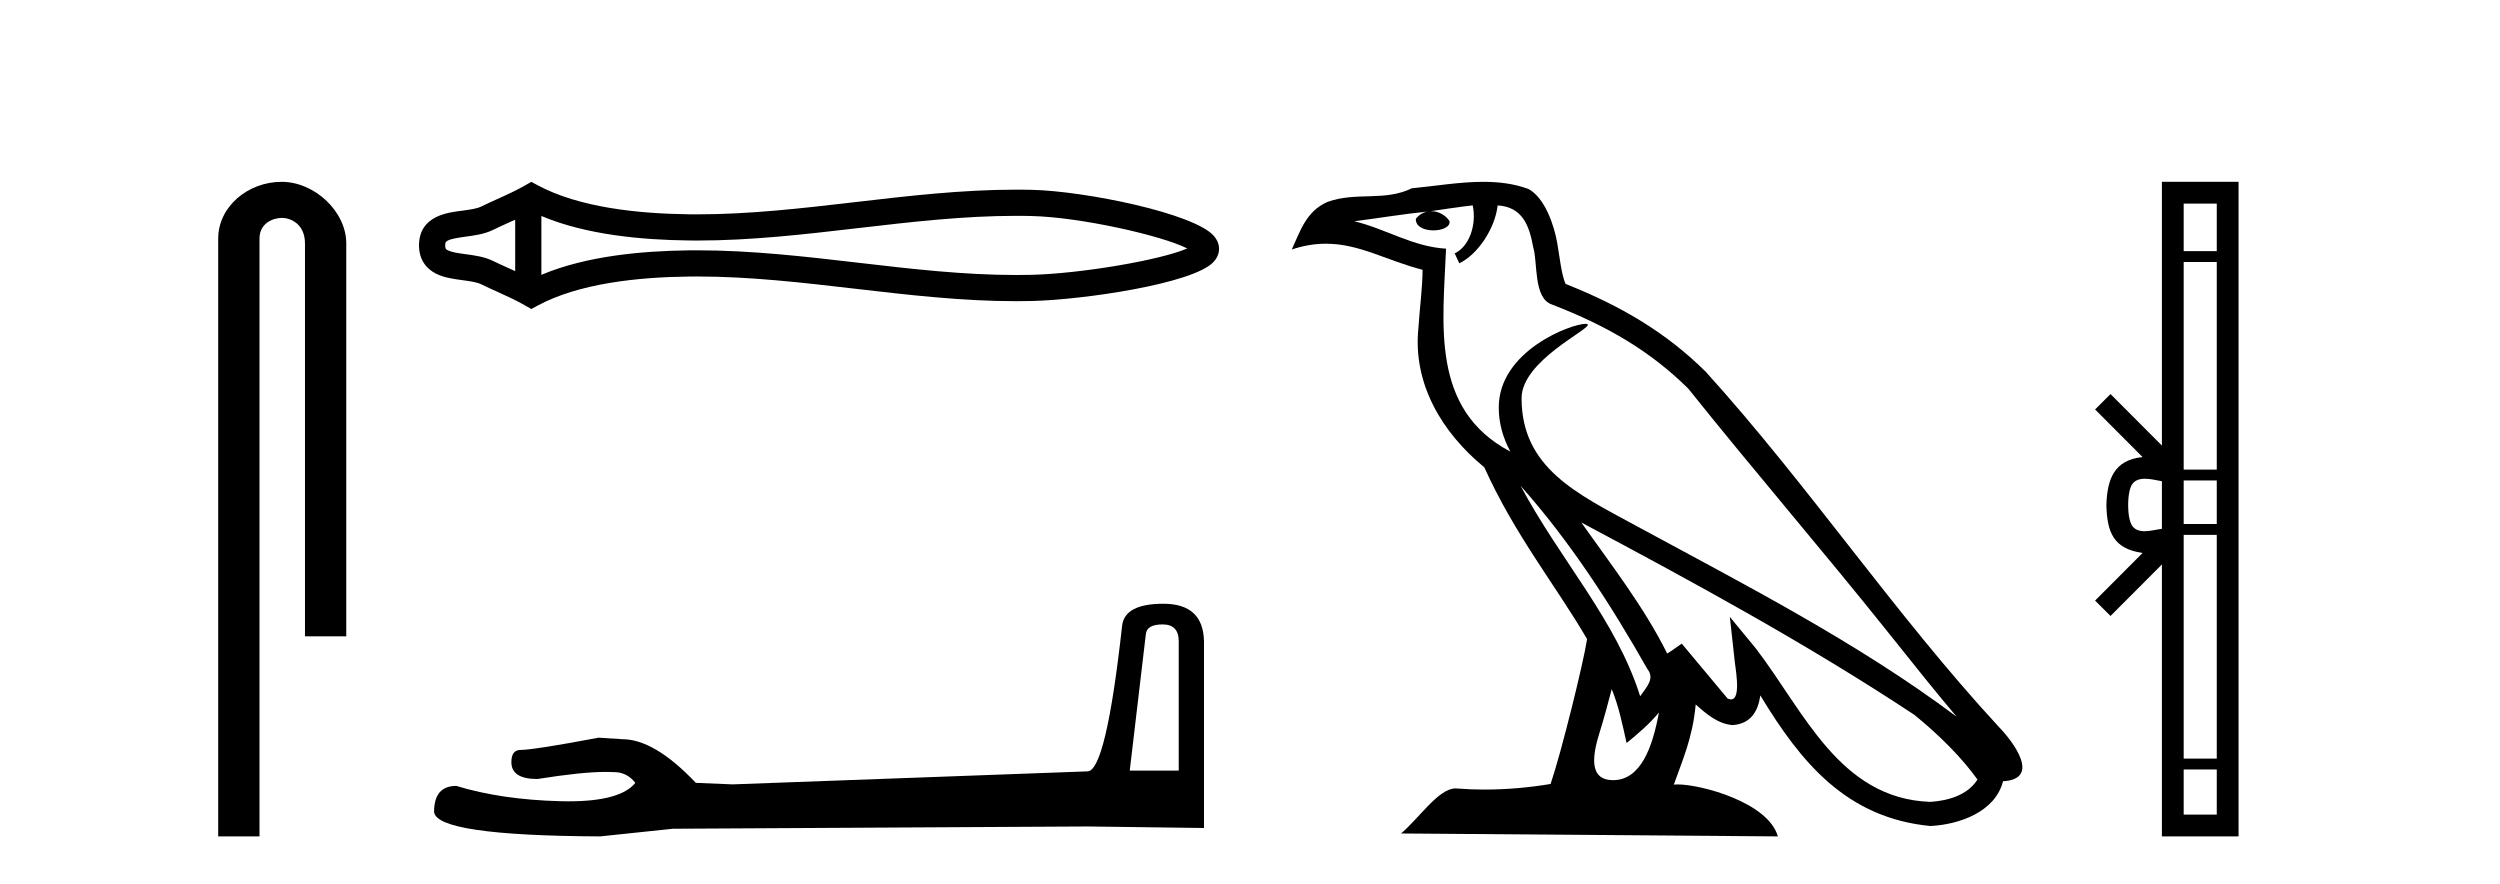 <?xml version='1.0' encoding='UTF-8' standalone='yes'?><svg xmlns='http://www.w3.org/2000/svg' xmlns:xlink='http://www.w3.org/1999/xlink' width='116.0' height='41.0' ><path d='M 13.069 8.437 C 11.5 8.437 10.124 9.591 10.124 11.072 L 10.124 38.809 L 12.041 38.809 L 12.041 11.072 C 12.041 10.346 12.68 10.111 13.081 10.111 C 13.502 10.111 14.151 10.406 14.151 11.296 L 14.151 29.526 L 16.067 29.526 L 16.067 11.296 C 16.067 9.813 14.598 8.437 13.069 8.437 Z' style='fill:#000000;stroke:none' /><path d='M 55.42 11.325 C 55.42 11.325 55.419 11.326 55.419 11.326 L 55.419 11.326 C 55.419 11.326 55.419 11.326 55.419 11.326 L 55.419 11.326 C 55.419 11.326 55.42 11.325 55.42 11.325 ZM 55.408 11.745 C 55.408 11.745 55.408 11.745 55.408 11.745 L 55.408 11.745 C 55.409 11.746 55.409 11.746 55.409 11.746 C 55.409 11.746 55.409 11.746 55.408 11.745 ZM 23.905 10.194 L 23.905 12.581 L 23.905 12.581 C 23.791 12.529 23.679 12.478 23.57 12.429 L 23.57 12.429 C 23.323 12.317 23.091 12.213 22.871 12.105 L 22.871 12.105 C 22.463 11.904 21.965 11.843 21.61 11.795 L 21.61 11.795 C 21.207 11.74 20.951 11.699 20.784 11.616 L 20.784 11.616 C 20.693 11.572 20.657 11.545 20.657 11.387 C 20.657 11.197 20.667 11.108 21.61 10.98 L 21.61 10.98 C 21.965 10.932 22.463 10.871 22.871 10.67 L 22.871 10.67 L 22.871 10.67 C 23.091 10.562 23.323 10.457 23.57 10.345 L 23.57 10.345 C 23.679 10.296 23.791 10.246 23.905 10.194 ZM 25.12 12.753 L 25.12 12.753 L 25.12 12.753 C 25.12 12.753 25.12 12.753 25.12 12.753 ZM 47.148 10.015 C 47.273 10.015 47.398 10.015 47.523 10.017 L 47.523 10.017 C 47.633 10.018 47.743 10.02 47.853 10.023 L 47.853 10.023 C 50.138 10.076 53.902 10.928 55.087 11.527 L 55.087 11.527 C 53.885 12.06 50.156 12.698 47.853 12.752 L 47.853 12.752 L 47.853 12.752 C 47.618 12.757 47.383 12.76 47.148 12.76 C 44.722 12.76 42.296 12.479 39.827 12.191 L 39.827 12.191 C 37.37 11.905 34.871 11.614 32.353 11.614 C 32.223 11.614 32.094 11.615 31.964 11.616 L 31.964 11.616 C 29.799 11.643 27.209 11.871 25.12 12.753 L 25.12 12.753 L 25.12 10.022 L 25.12 10.022 C 27.209 10.903 29.799 11.132 31.964 11.158 L 31.964 11.158 L 31.964 11.158 C 32.094 11.16 32.223 11.161 32.353 11.161 C 34.871 11.161 37.37 10.869 39.827 10.583 C 42.295 10.296 44.721 10.015 47.148 10.015 ZM 24.652 8.437 L 24.359 8.605 C 24.187 8.704 24.011 8.796 23.83 8.885 L 23.83 8.885 C 23.58 9.008 23.328 9.122 23.071 9.238 L 23.071 9.238 C 22.827 9.348 22.576 9.461 22.335 9.58 L 22.335 9.58 L 22.335 9.58 C 22.14 9.676 21.859 9.721 21.447 9.776 L 21.447 9.776 C 20.888 9.852 19.442 9.959 19.442 11.387 C 19.442 12.046 19.777 12.475 20.247 12.706 L 20.247 12.706 C 20.63 12.894 21.107 12.952 21.447 12.998 L 21.447 12.998 C 21.859 13.054 22.14 13.098 22.335 13.194 L 22.335 13.194 L 22.335 13.194 C 22.576 13.313 22.827 13.426 23.071 13.536 L 23.071 13.536 C 23.516 13.737 23.946 13.932 24.359 14.17 L 24.652 14.338 L 24.949 14.178 C 26.865 13.149 29.575 12.86 31.979 12.831 L 31.979 12.831 L 31.979 12.831 C 32.104 12.829 32.229 12.829 32.354 12.829 C 34.787 12.829 37.217 13.111 39.687 13.398 L 39.687 13.398 C 42.142 13.684 44.637 13.975 47.15 13.975 C 47.394 13.975 47.637 13.972 47.881 13.966 L 47.881 13.966 C 50.299 13.909 55.335 13.162 56.293 12.17 L 56.293 12.17 C 56.415 12.043 56.564 11.832 56.564 11.544 C 56.564 11.278 56.435 11.075 56.326 10.949 L 56.326 10.949 C 55.41 9.894 50.347 8.866 47.881 8.808 L 47.881 8.808 L 47.881 8.808 C 47.767 8.806 47.652 8.804 47.538 8.802 L 47.538 8.802 C 47.408 8.801 47.279 8.8 47.15 8.8 C 44.638 8.8 42.142 9.091 39.687 9.377 C 37.217 9.664 34.787 9.946 32.354 9.946 C 32.229 9.946 32.104 9.945 31.979 9.944 L 31.979 9.944 C 29.575 9.914 26.865 9.625 24.949 8.597 L 24.652 8.437 Z' style='fill:#000000;stroke:none' /><path d='M 53.947 28.973 Q 54.693 28.973 54.693 29.754 L 54.693 35.755 L 52.42 35.755 L 53.166 29.435 Q 53.202 28.973 53.947 28.973 ZM 53.983 28.014 Q 52.172 28.014 52.065 29.044 Q 51.32 35.755 50.467 35.791 L 33.99 36.395 L 32.286 36.324 Q 30.368 34.299 28.877 34.299 Q 28.344 34.264 27.776 34.228 Q 24.758 34.797 24.154 34.797 Q 23.728 34.797 23.728 35.365 Q 23.728 36.146 24.935 36.146 Q 27.008 35.816 28.116 35.816 Q 28.317 35.816 28.486 35.826 Q 29.09 35.826 29.48 36.324 Q 28.788 37.181 26.381 37.181 Q 26.196 37.181 26 37.176 Q 23.266 37.105 21.171 36.466 Q 20.141 36.466 20.141 37.673 Q 20.248 38.774 27.847 38.809 L 31.221 38.454 L 50.467 38.348 L 55.865 38.419 L 55.865 29.754 Q 55.829 28.014 53.983 28.014 Z' style='fill:#000000;stroke:none' /><path d='M 70.554 22.54 L 70.554 22.54 C 72.848 25.118 74.748 28.06 76.441 31.048 C 76.796 31.486 76.396 31.888 76.103 32.305 C 74.987 28.763 72.42 26.03 70.554 22.54 ZM 68.334 9.529 C 68.525 10.422 68.173 11.451 67.496 11.755 L 67.712 12.217 C 68.558 11.815 69.37 10.612 69.491 9.532 C 70.645 9.601 70.961 10.47 71.142 11.479 C 71.358 12.168 71.139 13.841 72.012 14.13 C 74.593 15.129 76.565 16.285 78.335 18.031 C 81.39 21.852 84.583 25.552 87.637 29.376 C 88.825 30.865 89.91 32.228 90.791 33.257 C 86.152 29.789 80.968 27.136 75.883 24.38 C 73.18 22.911 70.601 21.71 70.601 18.477 C 70.601 16.738 73.805 15.281 73.673 15.055 C 73.662 15.035 73.625 15.026 73.566 15.026 C 72.909 15.026 69.542 16.274 69.542 18.907 C 69.542 19.637 69.737 20.313 70.076 20.944 C 70.071 20.944 70.066 20.943 70.061 20.943 C 66.368 18.986 66.954 15.028 67.097 11.538 C 65.563 11.453 64.299 10.616 62.841 10.267 C 63.972 10.121 65.099 9.933 66.232 9.816 L 66.232 9.816 C 66.019 9.858 65.825 9.982 65.695 10.154 C 65.677 10.526 66.097 10.69 66.508 10.69 C 66.908 10.69 67.298 10.534 67.26 10.264 C 67.079 9.982 66.749 9.799 66.412 9.799 C 66.402 9.799 66.392 9.799 66.383 9.799 C 66.946 9.719 67.697 9.599 68.334 9.529 ZM 74.784 31.976 C 75.114 32.78 75.286 33.632 75.473 34.476 C 76.011 34.04 76.533 33.593 76.974 33.06 L 76.974 33.06 C 76.687 34.623 76.15 36.199 74.849 36.199 C 74.061 36.199 73.696 35.667 74.201 34.054 C 74.439 33.293 74.629 32.566 74.784 31.976 ZM 73.37 24.242 L 73.37 24.242 C 78.636 27.047 83.85 29.879 88.83 33.171 C 90.003 34.122 91.048 35.181 91.756 36.172 C 91.286 36.901 90.393 37.152 89.567 37.207 C 85.351 37.06 83.701 32.996 81.475 30.093 L 80.264 28.622 L 80.472 30.507 C 80.487 30.846 80.835 32.452 80.316 32.452 C 80.272 32.452 80.222 32.44 80.164 32.415 L 78.034 29.865 C 77.806 30.015 77.592 30.186 77.357 30.325 C 76.3 28.187 74.753 26.196 73.37 24.242 ZM 68.825 8.437 C 67.718 8.437 66.585 8.636 65.509 8.736 C 64.227 9.361 62.929 8.884 61.584 9.373 C 60.613 9.809 60.341 10.693 59.939 11.576 C 60.511 11.386 61.032 11.308 61.523 11.308 C 63.09 11.308 64.351 12.097 66.007 12.518 C 66.004 13.349 65.874 14.292 65.812 15.242 C 65.555 17.816 66.912 20.076 68.873 21.685 C 70.278 24.814 72.222 27.214 73.641 29.655 C 73.472 30.752 72.452 34.89 71.948 36.376 C 70.963 36.542 69.911 36.636 68.876 36.636 C 68.459 36.636 68.044 36.62 67.638 36.588 C 67.607 36.584 67.575 36.582 67.544 36.582 C 66.746 36.582 65.868 37.945 65.008 38.673 L 82.493 38.809 C 82.047 37.233 78.94 36.397 77.836 36.397 C 77.772 36.397 77.716 36.399 77.666 36.405 C 78.056 35.29 78.542 34.243 78.68 32.686 C 79.168 33.123 79.716 33.595 80.399 33.644 C 81.234 33.582 81.573 33.011 81.679 32.267 C 83.57 35.396 85.686 37.951 89.567 38.327 C 90.908 38.261 92.579 37.675 92.941 36.25 C 94.719 36.149 93.415 34.416 92.755 33.737 C 87.914 28.498 83.919 22.517 79.136 17.238 C 77.294 15.421 75.214 14.192 72.639 13.173 C 72.447 12.702 72.384 12.032 72.259 11.295 C 72.123 10.491 71.694 9.174 70.91 8.765 C 70.241 8.519 69.539 8.437 68.825 8.437 Z' style='fill:#000000;stroke:none' /><path d='M 102.858 9.448 L 102.858 11.653 L 101.323 11.653 L 101.323 9.448 ZM 102.858 12.157 L 102.858 21.789 L 101.323 21.789 L 101.323 12.157 ZM 102.858 22.293 L 102.858 24.313 L 101.323 24.313 L 101.323 22.293 ZM 99.525 22.214 C 99.795 22.214 100.089 22.291 100.312 22.329 L 100.312 24.537 C 100.078 24.566 99.778 24.648 99.505 24.648 C 99.269 24.648 99.053 24.586 98.918 24.375 C 98.83 24.221 98.747 23.925 98.747 23.433 C 98.747 22.941 98.83 22.644 98.918 22.49 C 99.053 22.278 99.279 22.214 99.525 22.214 ZM 102.858 24.817 L 102.858 35.198 L 101.323 35.198 L 101.323 24.817 ZM 102.858 35.703 L 102.858 37.798 L 101.323 37.798 L 101.323 35.703 ZM 100.312 8.437 L 100.312 20.674 L 97.928 18.284 L 97.212 18.999 L 99.416 21.208 C 98.08 21.341 97.774 22.256 97.736 23.433 C 97.769 24.69 98.054 25.462 99.416 25.658 L 97.212 27.867 L 97.928 28.581 L 100.312 26.191 L 100.312 38.809 L 103.869 38.809 L 103.869 8.437 Z' style='fill:#000000;stroke:none' /></svg>